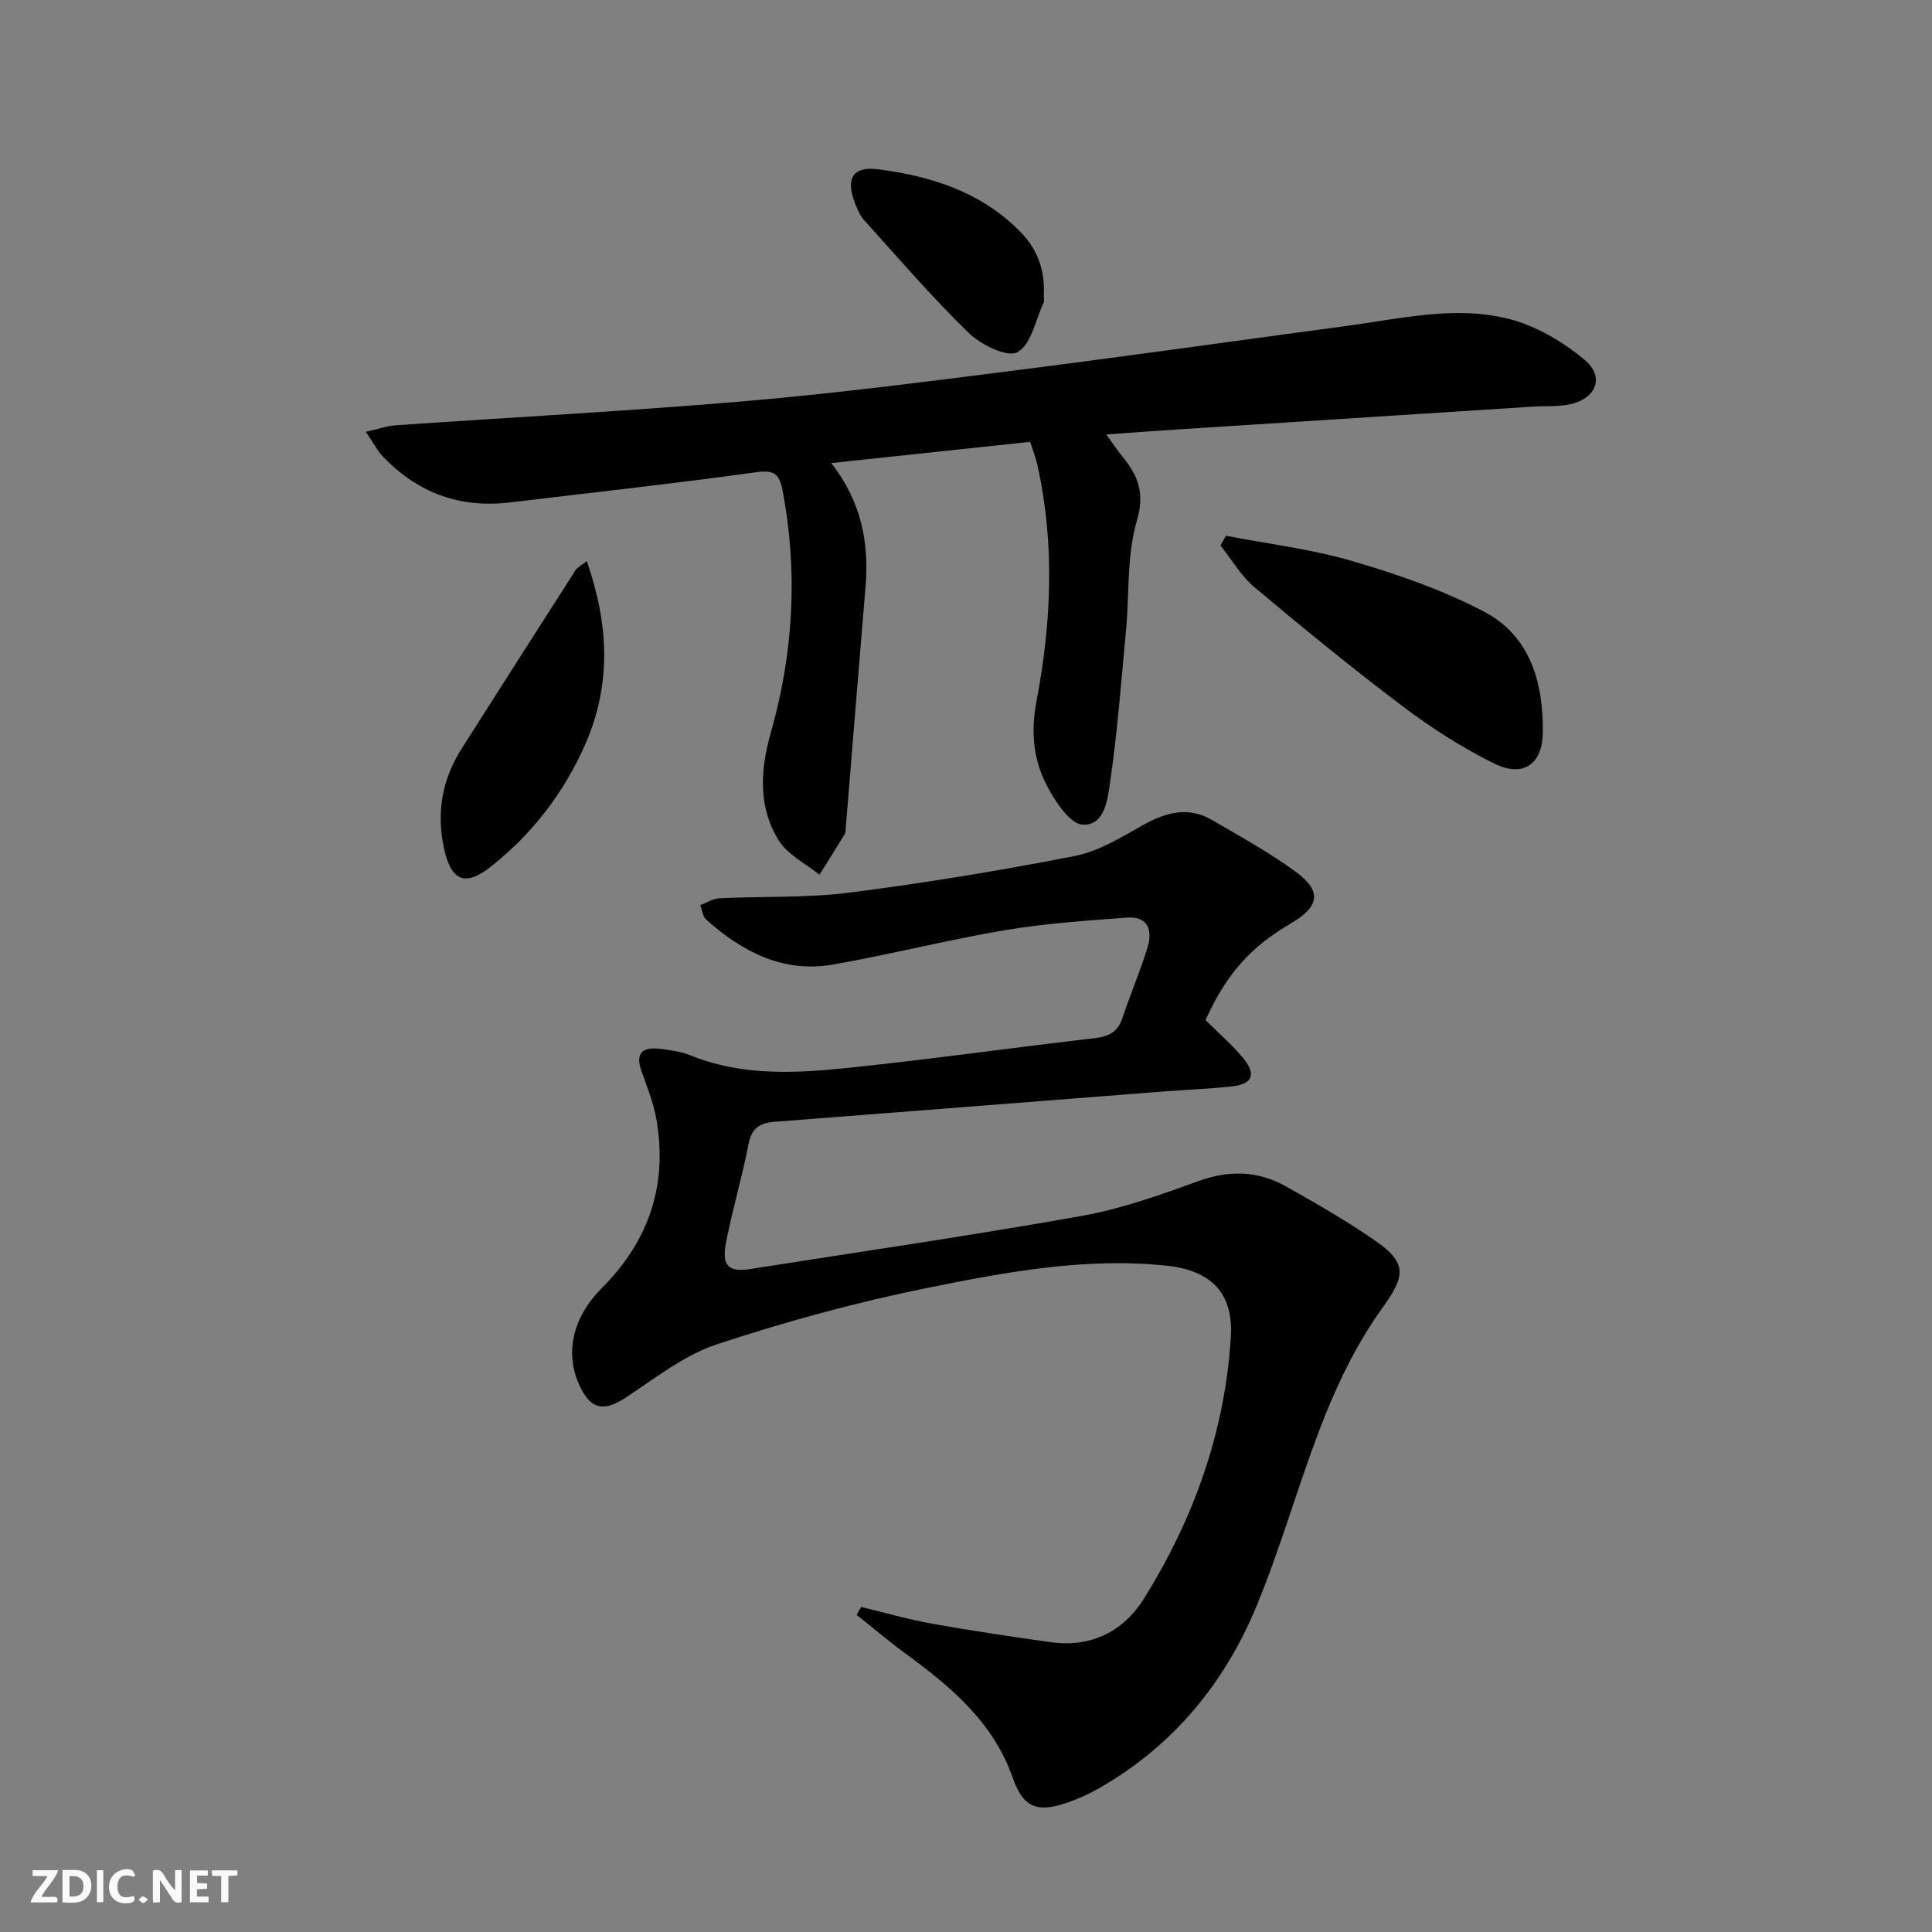 <svg enable-background="new 0 0 400 400" viewBox="0 0 400 400" xmlns="http://www.w3.org/2000/svg"><rect x="0" y="0" width="400" height="400" fill="#808080" stroke="none"/><g fill="#fbfafa"><path d="m37.59 393.81c-.92.31-1.52.05-2-.78-.7-1.2-1.52-2.34-2.47-3.78v4.59c-.55.03-.95.05-1.41.07-.03-.37-.06-.64-.06-.91 0-1.91 0-3.81 0-5.7 1.13-.41 1.77-.03 2.29.91.62 1.11 1.38 2.14 2.31 3.19v-4.2h1.35v6.61z"/><path d="m12.94 393.88v-6.75c1.9.19 3.93-.54 5.37 1.29.8 1.01.78 2.88.03 3.97-1.37 1.97-3.4 1.51-5.4 1.49m1.45-1.22c2.04.12 2.92-.58 2.89-2.21-.03-1.51-.98-2.19-2.89-2z"/><path d="m11.81 393.87h-5.49c.68-2.18 2.47-3.48 3.51-5.45h-3.08v-1.21h5.29c-.71 2.13-2.44 3.48-3.47 5.51.86 0 1.63.04 2.39-.01.79-.05 1.14.21.85 1.16"/><path d="m39.33 393.86v-6.61h3.7v1.07h-2.22v1.52c.68.04 1.34.09 2.07.13v1.07c-.72.05-1.38.09-2.1.14v1.48h2.4v1.19h-3.85z"/><path d="m27.71 388.56c-1.15-.3-2.46-.61-3.1.64-.37.73-.41 1.93-.06 2.67.63 1.35 1.99.93 3.17.68.35.94-.01 1.32-.93 1.46-1.62.25-3.05-.27-3.76-1.48-.73-1.25-.6-3.03.31-4.17.88-1.11 2.71-1.7 4-1.16.32.13.44.74.65 1.12-.1.08-.19.16-.28.24"/><path d="m49.15 387.24v1.07c-.59.02-1.17.05-1.87.08v5.44h-1.48v-5.44h-1.85c-.05-.4-.08-.73-.13-1.15z"/><path d="m20.06 387.21h1.33v6.62h-1.33z"/><path d="m30.68 393.25c-.49.38-.8.79-1.05.76-.32-.05-.6-.45-.9-.7.26-.24.51-.64.8-.67.29-.04.62.3 1.15.61"/></g><path d="m249.59 211.2c2.72 2.72 5.53 5.11 7.83 7.92 2.78 3.4 1.87 5.37-2.53 5.83-4.79.5-9.61.68-14.42 1.06-26.69 2.08-53.37 4.19-80.06 6.24-3.02.23-4.78 1.25-5.42 4.56-1.33 6.83-3.32 13.53-4.66 20.36-.97 4.93.49 6.28 5.14 5.55 22.79-3.59 45.64-6.91 68.35-10.95 8.25-1.47 16.33-4.33 24.24-7.22 6.44-2.34 12.42-2.17 18.23 1.11 6.36 3.59 12.74 7.22 18.71 11.41 6.55 4.59 5.78 7.36 1.16 13.79-4.87 6.78-8.73 14.49-11.84 22.27-5.17 12.93-8.83 26.46-14.14 39.32-6.56 15.9-17.13 28.82-32.26 37.57-2.27 1.32-4.71 2.44-7.19 3.28-6.19 2.1-8.97.75-11.07-5.26-4.01-11.47-12.76-18.79-22.13-25.64-3.49-2.55-6.78-5.37-10.17-8.06.31-.54.62-1.09.93-1.63 4.91 1.17 9.78 2.58 14.74 3.47 8.15 1.46 16.36 2.66 24.56 3.82 8.3 1.17 15.03-2.26 19.23-8.99 10.34-16.56 16.83-34.65 18.01-54.26.55-9.16-4.22-13.75-13.27-14.7-16.79-1.77-33.2 1.29-49.43 4.57-14.74 2.98-29.36 6.97-43.64 11.68-6.76 2.23-12.76 6.98-18.83 10.99-4.53 2.99-7.22 2.64-9.55-2.17-3.23-6.68-1.75-14.18 4.53-20.48 9.77-9.8 13.64-21.42 11.24-35-.6-3.4-1.94-6.68-3.09-9.96-1.36-3.86.47-4.94 3.86-4.53 2.13.26 4.35.56 6.32 1.36 12.6 5.07 25.54 3.36 38.41 1.95 15.02-1.65 29.99-3.77 45.01-5.48 2.97-.34 4.98-1.15 5.98-4.16 1.62-4.88 3.65-9.62 5.18-14.53 1.11-3.57.26-6.65-4.27-6.31-8.4.63-16.85 1.19-25.14 2.59-11.94 2.02-23.71 5.02-35.63 7.12-10.32 1.82-18.8-2.62-26.28-9.27-.73-.65-.85-1.99-1.25-3.01 1.32-.5 2.63-1.37 3.97-1.43 8.97-.44 18.03-.04 26.9-1.17 15.62-1.99 31.18-4.56 46.64-7.58 4.88-.95 9.49-3.78 13.93-6.28 4.81-2.72 9.5-4.12 14.55-1.16 5.87 3.44 11.89 6.72 17.35 10.74 5.39 3.97 4.85 7.16-.95 10.58-8.52 5-13.4 10.46-17.78 20.09z" fill="#000001"/><path d="m213.28 91.48c-13.84 1.47-27.13 2.89-41.18 4.39 6.34 8.14 7.85 16.62 7.09 25.7-1.39 16.55-2.71 33.1-4.07 49.65-.04.5.01 1.08-.23 1.47-1.71 2.83-3.48 5.61-5.23 8.41-2.86-2.32-6.56-4.12-8.41-7.07-4.3-6.87-3.86-14.55-1.7-22.17 4.71-16.56 5.7-33.29 2.48-50.28-.7-3.67-1.88-4.31-5.61-3.79-16.94 2.34-33.94 4.21-50.92 6.24-10.3 1.23-19.01-2.01-26.16-9.44-1.2-1.25-2.01-2.87-3.6-5.19 2.66-.59 4.44-1.23 6.26-1.35 23.99-1.66 48.02-2.93 71.98-4.97 18.36-1.56 36.66-3.91 54.94-6.23 23.38-2.96 46.72-6.26 70.08-9.4 11.18-1.5 22.48-4.27 33.63-1.36 5.51 1.44 10.93 4.68 15.37 8.34 4.32 3.58 2.54 8.11-3.04 9.29-2.41.51-4.97.3-7.45.46-24.71 1.58-49.42 3.17-74.14 4.76-4.46.29-8.92.62-14.34 1 1.42 1.95 2.29 3.27 3.28 4.49 3.24 3.95 4.79 7.53 3.07 13.36-2.11 7.16-1.54 15.1-2.25 22.69-.99 10.56-1.78 21.16-3.32 31.65-.5 3.4-1.11 8.9-5.71 8.6-2.51-.17-5.31-4.39-6.97-7.35-3.13-5.61-3.81-11.51-2.53-18.22 3.06-16.07 3.81-32.35.26-48.54-.32-1.61-.94-3.14-1.58-5.14z" fill="#000001"/><path d="m253.83 110.92c8.74 1.69 17.66 2.76 26.17 5.25 9.31 2.72 18.65 5.96 27.21 10.44 9.66 5.05 12.35 14.78 12.21 25.09-.09 6.56-4.08 9.32-10.02 6.4-6.65-3.27-13.01-7.36-18.94-11.83-10.48-7.9-20.66-16.23-30.72-24.68-2.8-2.35-4.73-5.75-7.06-8.67.38-.66.76-1.33 1.15-2z" fill="#000001"/><path d="m121.49 116.18c4.6 13.21 5.09 25.58-.3 37.88-4.42 10.07-10.98 18.58-19.59 25.39-5.45 4.31-8.32 2.81-9.74-4.1-1.52-7.41-.24-14.13 3.76-20.42 7.84-12.33 15.7-24.65 23.59-36.95.32-.5.98-.79 2.28-1.8z" fill="#000001"/><path d="m216.1 61.46c0-.1.22.67-.04 1.22-1.66 3.61-2.58 8.69-5.42 10.24-2.08 1.14-7.53-1.52-10.04-3.96-7.62-7.4-14.57-15.48-21.69-23.38-.96-1.06-1.53-2.54-2.04-3.92-1.78-4.79-.2-7.28 4.94-6.61 10.86 1.4 21.09 4.61 29.15 12.64 3.61 3.58 5.49 7.86 5.14 13.77z" fill="#000001"/></svg>
